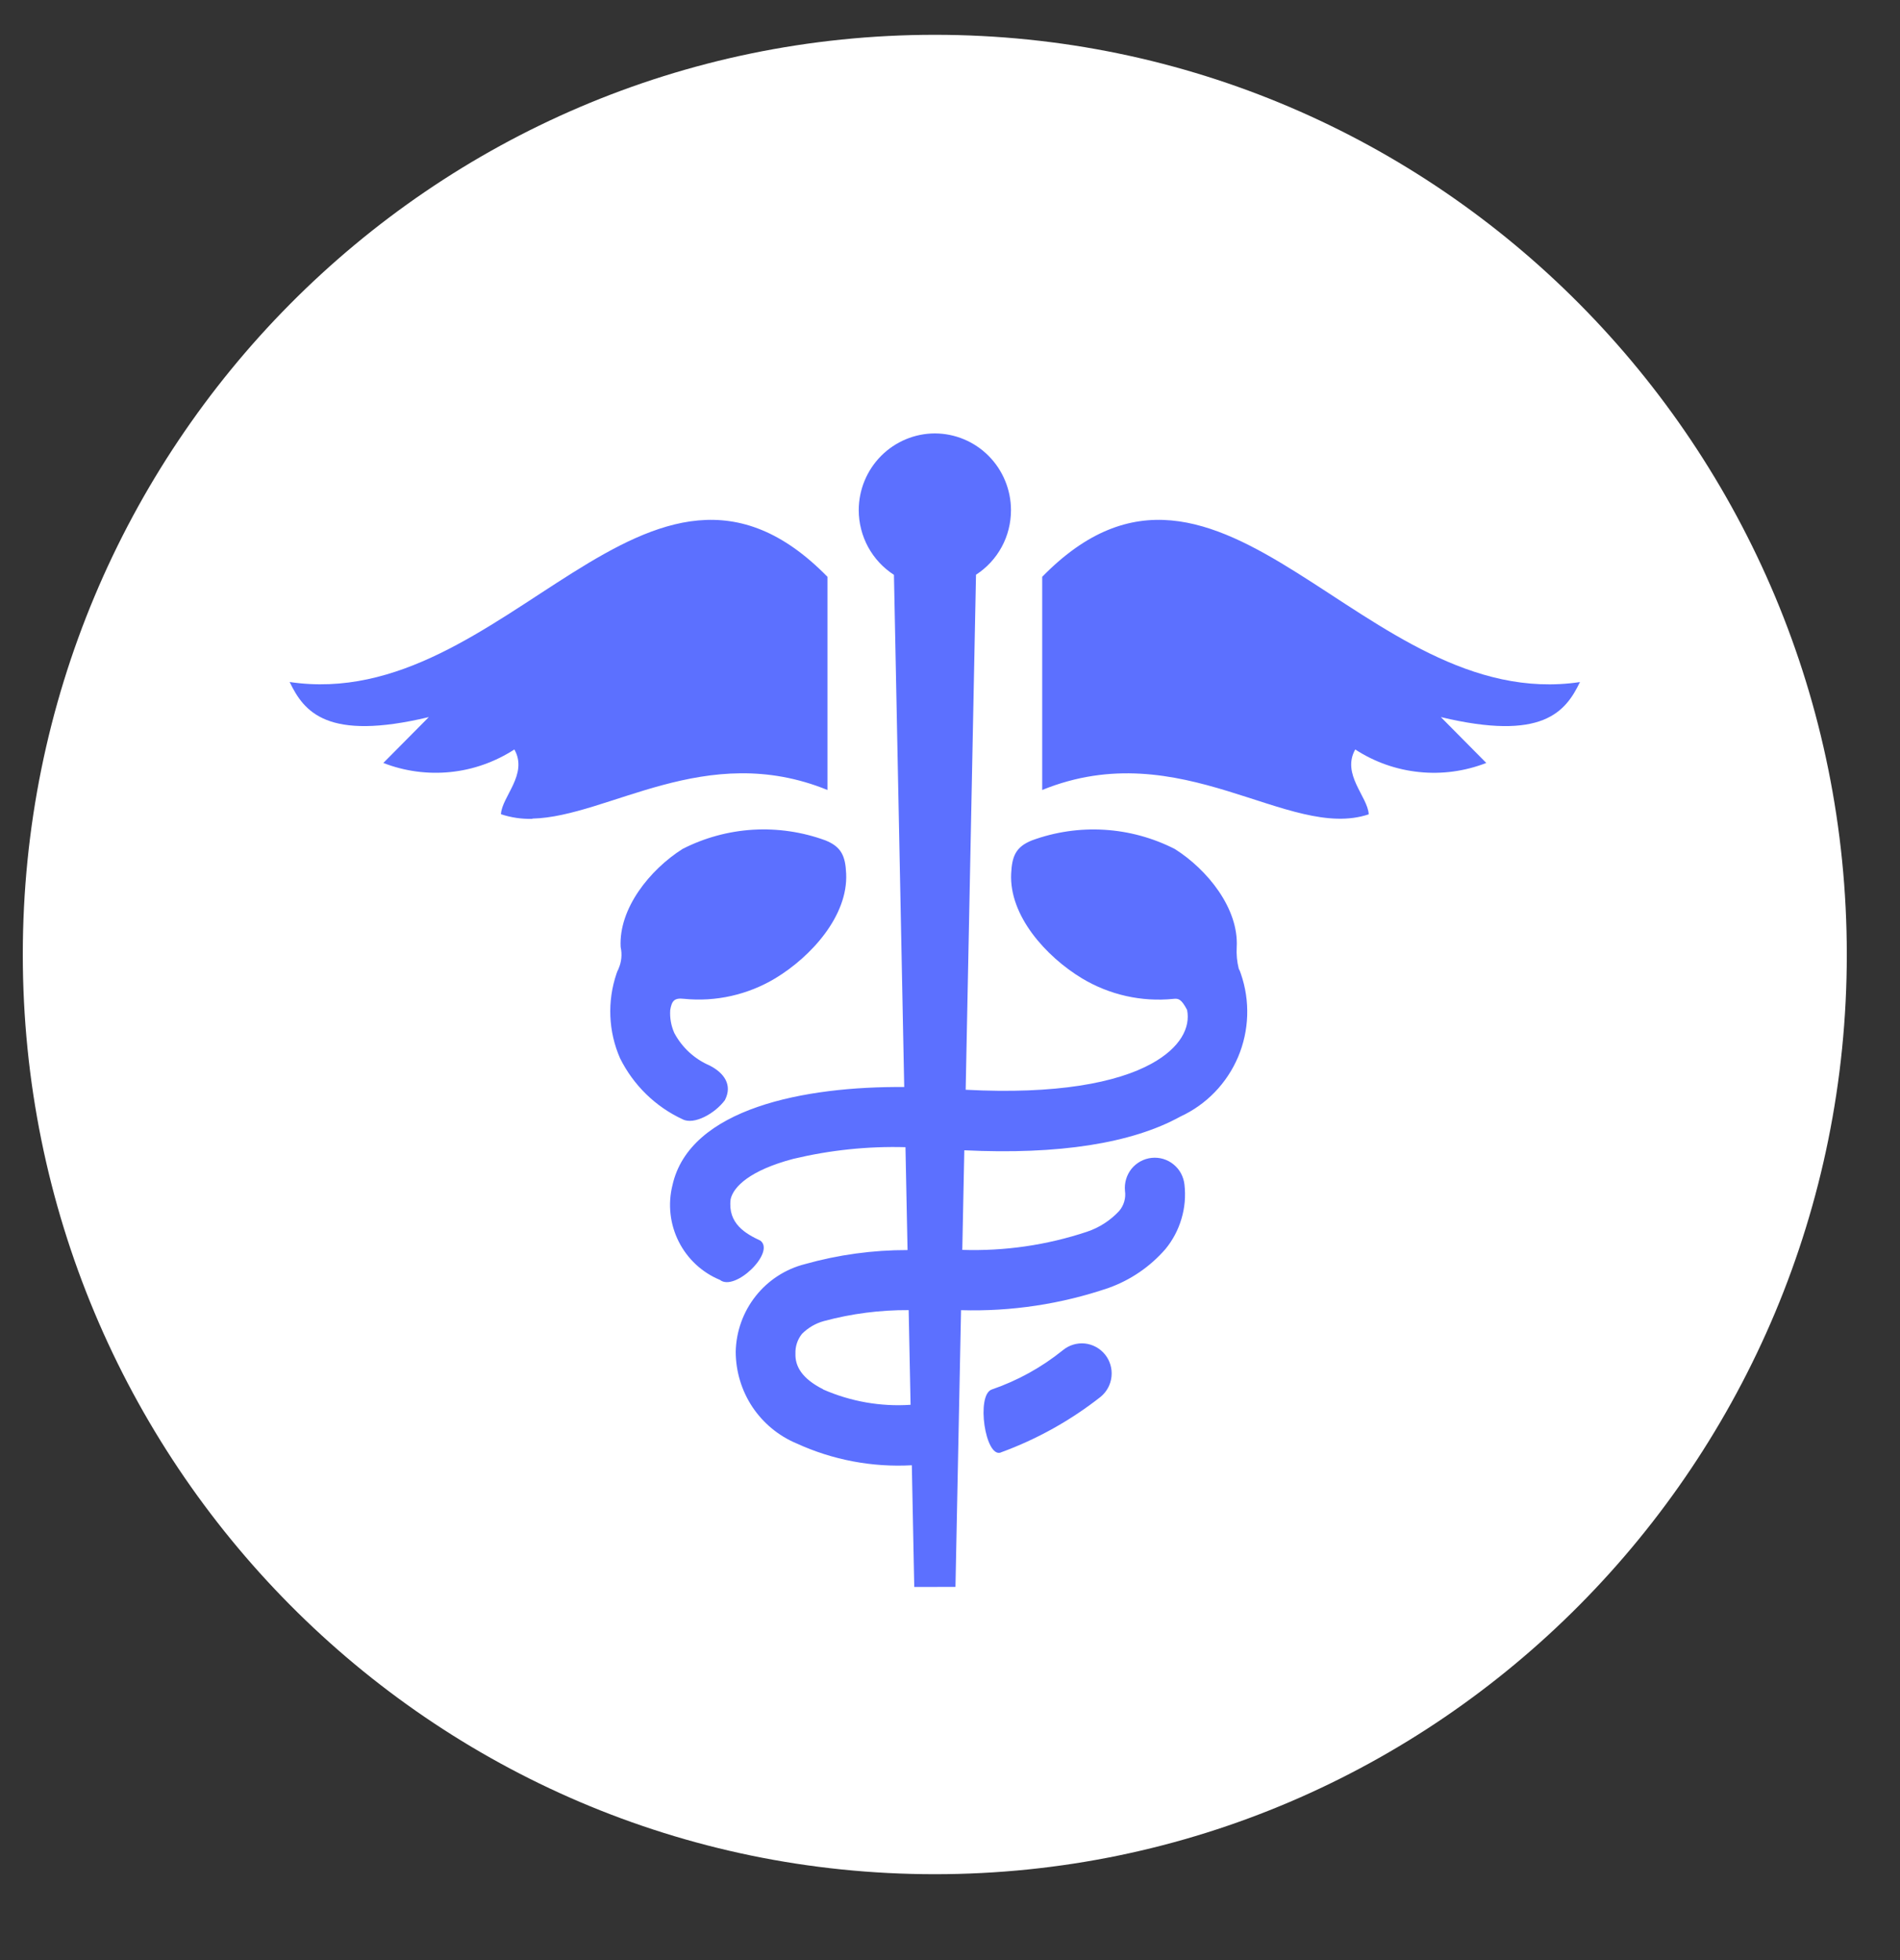 <svg width="32" height="33" viewBox="0 0 32 33" fill="none" xmlns="http://www.w3.org/2000/svg">
<rect x="0" y="0" width="32" height="33" fill="#333333" stroke="none"/>
<g clip-path="url(#clip0_3576_684)">
<path d="M15.744 31.554C7.261 31.554 0.384 24.622 0.384 16.07C0.384 7.519 7.261 0.586 15.744 0.586C24.227 0.586 31.104 7.519 31.104 16.07C31.104 24.622 24.227 31.554 15.744 31.554Z" fill="white"/>
<path fill-rule="evenodd" clip-rule="evenodd" d="M16.092 26.717L16.186 22.058C17.03 22.083 17.872 21.956 18.672 21.683C19.041 21.551 19.369 21.327 19.627 21.031C19.751 20.881 19.843 20.708 19.898 20.521C19.954 20.335 19.971 20.139 19.949 19.945C19.942 19.879 19.922 19.815 19.891 19.756C19.86 19.698 19.817 19.646 19.765 19.604C19.714 19.562 19.655 19.531 19.592 19.512C19.528 19.493 19.462 19.487 19.396 19.494C19.263 19.508 19.142 19.574 19.057 19.678C18.973 19.783 18.934 19.917 18.947 20.05C18.956 20.111 18.951 20.172 18.934 20.231C18.917 20.289 18.888 20.343 18.848 20.389C18.699 20.549 18.513 20.669 18.306 20.738C17.63 20.963 16.919 21.066 16.207 21.043L16.241 19.366C17.828 19.443 19.062 19.25 19.881 18.798C20.317 18.597 20.663 18.24 20.852 17.795C21.04 17.351 21.057 16.851 20.899 16.395C20.89 16.365 20.878 16.336 20.863 16.308C20.833 16.19 20.822 16.067 20.829 15.945C20.864 15.293 20.334 14.64 19.787 14.294C19.416 14.105 19.012 13.995 18.598 13.97C18.183 13.945 17.769 14.006 17.379 14.149C17.108 14.258 17.044 14.414 17.03 14.708C16.996 15.418 17.617 16.105 18.222 16.471C18.686 16.75 19.226 16.871 19.763 16.817C19.845 16.808 19.896 16.817 19.993 17.003C20.052 17.299 19.882 17.638 19.397 17.906C18.813 18.229 17.79 18.428 16.264 18.347L16.438 9.676C16.619 9.559 16.768 9.398 16.871 9.208C16.974 9.019 17.027 8.805 17.027 8.589C17.027 8.247 16.891 7.918 16.651 7.676C16.411 7.434 16.085 7.298 15.745 7.297C15.405 7.298 15.08 7.434 14.839 7.676C14.599 7.918 14.463 8.246 14.463 8.589C14.463 8.806 14.518 9.02 14.621 9.21C14.725 9.4 14.874 9.561 15.056 9.678L15.229 18.301C13.565 18.287 11.613 18.654 11.325 19.957C11.246 20.275 11.284 20.611 11.431 20.903C11.578 21.195 11.824 21.424 12.125 21.548C12.377 21.751 13.061 21.087 12.808 20.888C12.558 20.771 12.255 20.601 12.305 20.191C12.351 19.98 12.632 19.703 13.359 19.511C13.978 19.363 14.614 19.296 15.25 19.314L15.285 21.046C14.702 21.045 14.121 21.124 13.559 21.282C13.23 21.365 12.938 21.554 12.727 21.821C12.516 22.088 12.398 22.417 12.391 22.758C12.392 23.088 12.489 23.411 12.671 23.686C12.854 23.96 13.112 24.174 13.415 24.301C14.023 24.58 14.69 24.706 15.357 24.669L15.398 26.718L16.092 26.717ZM16.856 24.453C17.462 24.232 18.03 23.916 18.538 23.516C18.641 23.431 18.707 23.308 18.72 23.175C18.734 23.041 18.694 22.907 18.61 22.803C18.525 22.699 18.403 22.633 18.271 22.619C18.138 22.606 18.005 22.646 17.902 22.731C17.543 23.021 17.137 23.245 16.702 23.394C16.437 23.489 16.593 24.547 16.855 24.455L16.856 24.453ZM13.865 23.391C13.505 23.21 13.39 23.001 13.397 22.791C13.392 22.67 13.431 22.552 13.506 22.458C13.609 22.354 13.737 22.279 13.878 22.241C14.343 22.116 14.823 22.054 15.304 22.057L15.336 23.651C14.832 23.685 14.328 23.596 13.864 23.393L13.865 23.391ZM12.211 18.517C12.337 18.268 12.2 18.066 11.952 17.939C11.698 17.83 11.488 17.637 11.357 17.392C11.303 17.271 11.279 17.138 11.288 17.005C11.314 16.851 11.355 16.797 11.519 16.816C12.056 16.87 12.596 16.748 13.059 16.47C13.664 16.104 14.285 15.416 14.251 14.707C14.238 14.413 14.171 14.257 13.903 14.149C13.513 14.006 13.098 13.945 12.684 13.969C12.27 13.994 11.865 14.104 11.495 14.293C10.948 14.64 10.418 15.293 10.453 15.945C10.48 16.067 10.468 16.194 10.418 16.308V16.311C10.403 16.337 10.392 16.364 10.383 16.393C10.225 16.859 10.246 17.367 10.443 17.817C10.668 18.27 11.04 18.633 11.496 18.844C11.688 18.944 12.043 18.748 12.211 18.519L12.211 18.517ZM8.967 13.782C10.249 13.751 11.885 12.466 13.936 13.3V9.711C10.915 6.624 8.529 12.027 4.878 11.482C5.122 11.987 5.509 12.482 7.222 12.073L6.456 12.845C6.815 12.985 7.203 13.037 7.586 12.998C7.97 12.959 8.338 12.828 8.663 12.618C8.899 13.035 8.451 13.414 8.437 13.708C8.608 13.765 8.787 13.791 8.966 13.786L8.967 13.782ZM23.052 13.708C23.037 13.414 22.59 13.035 22.825 12.618C23.149 12.829 23.518 12.959 23.902 12.998C24.285 13.038 24.672 12.985 25.032 12.845L24.267 12.073C25.979 12.482 26.366 11.988 26.61 11.483C22.959 12.027 20.571 6.624 17.553 9.711V13.3C19.896 12.348 21.7 14.163 23.052 13.71V13.708Z" fill="#5C70FF"/>
</g>
<defs>
<clipPath id="clip0_3576_684">
<rect width="32" height="32" fill="white" transform="matrix(-1 0 0 1 32 0.07)"/>
</clipPath>
</defs>
</svg>
